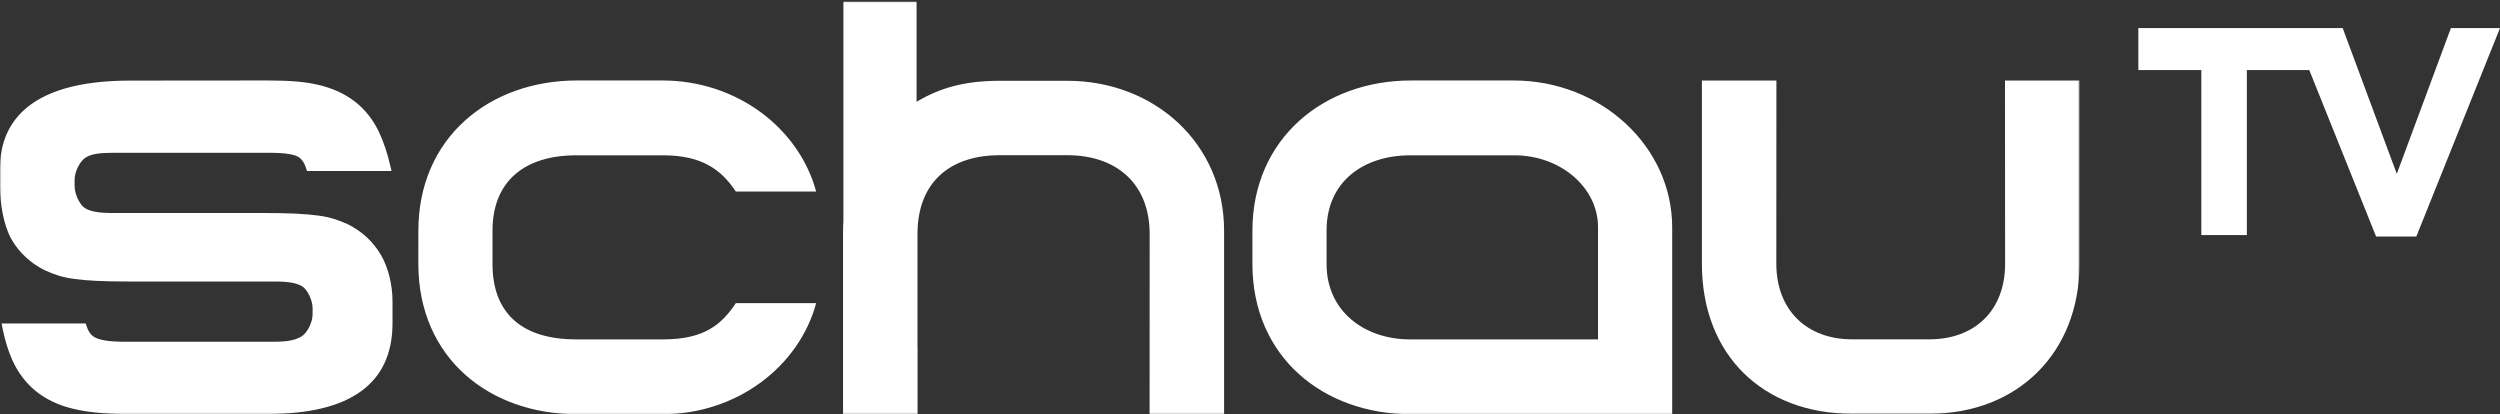 <svg xmlns="http://www.w3.org/2000/svg" xmlns:xlink="http://www.w3.org/1999/xlink" width="1376" height="228" viewBox="0 0 1376 228">
  <rect x="0" y="0" width="1376" height="228" fill="#333333" stroke="none"/>
  <defs>
    <polygon id="schautvat-logo-a" points=".06 .806 1144.57 .806 1144.57 227.94 .06 227.94"/>
  </defs>
  <g fill="none" fill-rule="evenodd">
    <mask id="schautvat-logo-b" fill="#fff">
      <use xlink:href="#schautvat-logo-a"/>
    </mask>
    <path fill="#ffffff" d="M1103.61,145.16 C1103.61,171.171 1086.63,186.762 1062.01,186.762 L1019.29,186.762 C994.479,186.762 977.686,170.67 977.686,145.162 L977.732,44.339 L936.724,44.339 L936.724,145.16 C936.724,195.685 970.632,227.723 1019.29,227.723 L1062.01,227.723 C1110.64,227.723 1144.57,194.017 1144.57,145.16 L1144.57,44.339 L1103.55,44.339 L1103.61,145.16" mask="url(#schautvat-logo-b)"/>
    <path fill="#ffffff" d="M879.557,186.81 L776.193,186.81 C750.803,186.81 730.147,171.158 730.147,145.415 L730.147,126.879 C730.147,99.666 750.803,85.485 776.193,85.485 L833.512,85.485 C858.902,85.485 879.557,103.211 879.557,124.999 L879.557,186.81 Z M776.639,44.295 C728.496,44.295 689.33,76.346 689.33,127.053 L689.33,145.242 C689.33,196.642 728.496,228.001 776.639,228.001 L920.373,228.001 L920.373,125.172 C920.373,80.576 881.207,44.295 833.066,44.295 L776.639,44.295 Z" mask="url(#schautvat-logo-b)"/>
    <path fill="#ffffff" d="M587.419 44.459L550.339 44.459C530.712 44.459 517.219 48.443 504.489 56.026L504.489.806 464.214.806 464.214 121.609C464.08 123.652 464.017 125.375 464.017 127.022L464.017 227.844 505.03 227.844 505.029 192.682 504.979 189.807 504.979 128.902C504.979 100.121 523.037 85.421 550.339 85.421L587.419 85.421C614.253 85.421 632.78 100.818 632.78 128.901L632.734 227.844 673.742 227.844 673.742 127.022C673.742 78.722 635.185 44.459 587.419 44.459M230.261 145.229C230.261 197.113 269.427 227.988 317.57 227.988L364.596 227.988C405.386 227.988 439.689 201.926 449.225 166.843L405.02 166.843C397.081 178.751 387.46 186.797 365.042 186.797L317.123 186.797C286.294 186.797 271.078 171.527 271.078 145.403L271.081 126.879C271.081 99.888 288.596 85.485 317.126 85.485L365.045 85.485C386.522 85.485 397.084 93.532 405.023 105.439L449.228 105.439C439.693 70.356 405.389 44.294 364.599 44.294L317.572 44.294C269.43 44.294 230.264 75.698 230.264 127.053L230.261 145.229M191.501 123.455L191.424 123.418C188.947 122.293 186.42 121.316 183.91 120.514 181.391 119.714 178.376 119.075 174.949 118.615 171.54 118.16 167.402 117.813 162.648 117.583 157.82 117.355 151.974 117.239 145.274 117.239L62.122 117.239C54.358 117.239 49.91 116.46 46.769 114.55 43.886 112.799 41.058 106.798 41.058 102.433L41.058 98.903C41.058 94.446 44.083 88.477 47.284 86.62 50.487 84.759 54.395 84.1 62.219 84.1L148.095 84.1C157.159 84.1 162.314 84.92 164.809 86.76 166.379 87.92 167.575 89.828 168.464 92.59L168.956 94.12 215.488 94.12 214.858 91.405C213.172 84.132 211.031 77.759 208.496 72.46 205.29 65.774 200.88 60.22 195.387 55.951 189.906 51.692 183.19 48.598 175.424 46.751 168.244 45.052 159.7 44.294 147.717 44.294L71.543 44.358C12.412 44.358 0 70.604 0 92.622L0 103.259C0 111.748 2 124.31 6.39 131.829 10.632 139.105 16.738 144.783 24.607 148.738 27.077 149.871 29.604 150.852 32.114 151.656 34.623 152.462 37.64 153.104 41.079 153.565 44.492 154.026 48.633 154.374 53.385 154.598 58.099 154.824 63.946 154.939 70.765 154.939L150.988 154.939C158.743 154.939 163.191 155.712 166.338 157.603 169.221 159.341 172.052 165.295 172.052 169.625L172.052 173.058C172.052 177.486 169.029 183.41 165.832 185.246 162.86 186.953 159.189 188.089 150.937 188.089L68.028 188.089C59.583 188.089 53.929 187.077 51.225 185.08 49.695 183.952 48.527 182.142 47.655 179.547L47.151 178.045.851 178.045 1.387 180.698C2.717 187.278 4.5 193.095 6.684 197.987 9.771 204.904 14.121 210.692 19.614 215.191 25.112 219.692 31.946 222.965 39.927 224.914 47.866 226.857 57.518 227.844 68.616 227.844L147.421 227.844C192.951 227.844 216.038 211.036 216.038 177.89L216.038 165.829C216.038 156.674 213.649 147.122 209.647 140.281 205.403 133.031 199.298 127.371 191.501 123.455" mask="url(#schautvat-logo-b)"/>
    <polyline fill="#ffffff" points="1376 15.443 1329.94 130.193 1307.81 130.193 1271.02 38.563 1236.67 38.563 1236.67 129.384 1211.61 129.384 1211.61 38.563 1176.94 38.563 1176.94 15.443 1289.41 15.443 1319.2 95.693 1348.98 15.443 1376 15.443"/>
  </g>
</svg>

